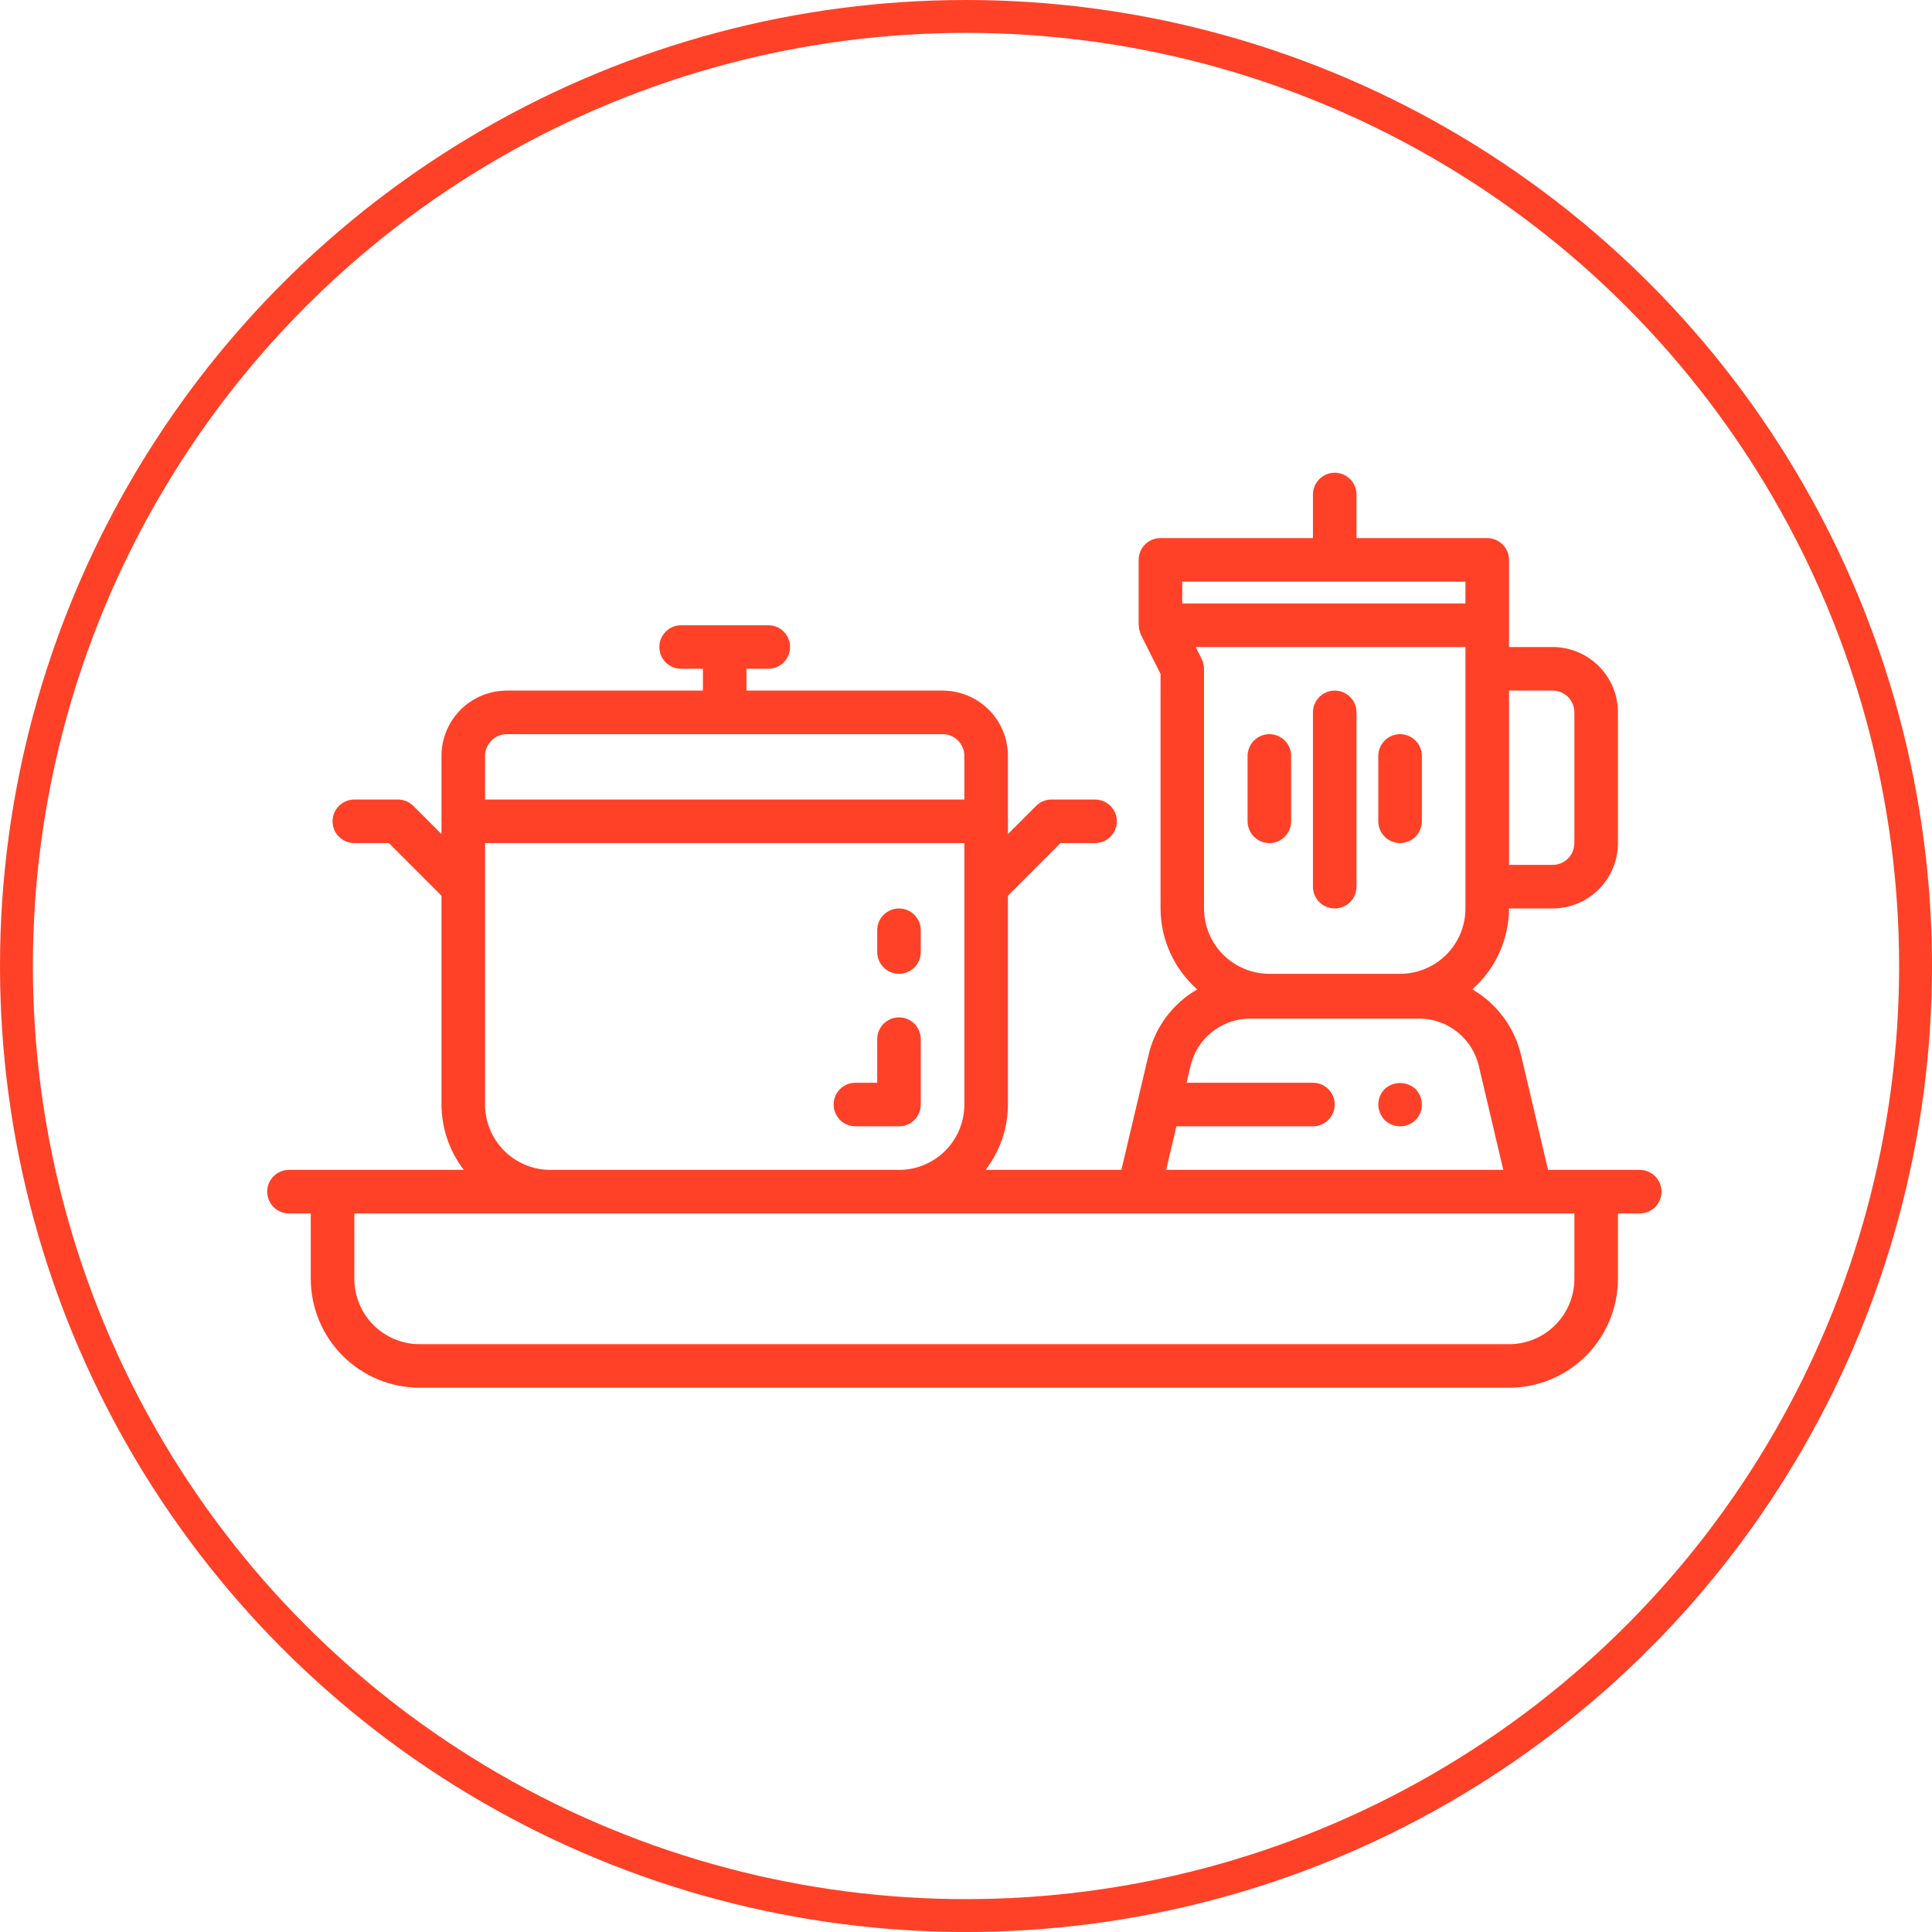 <svg width="94" height="94" viewBox="0 0 94 94" fill="none" xmlns="http://www.w3.org/2000/svg">
<circle cx="47" cy="47" r="46.2" stroke="#FF4127" stroke-width="1.6"/>
<path d="M79.78 56.92H75.32L74.022 51.408C73.873 50.726 73.583 50.083 73.171 49.52C72.76 48.956 72.236 48.485 71.632 48.135C72.191 47.643 72.64 47.038 72.948 46.359C73.256 45.681 73.417 44.945 73.42 44.2H75.54C76.383 44.2 77.192 43.865 77.789 43.269C78.385 42.672 78.72 41.863 78.72 41.02V34.66C78.72 33.817 78.385 33.008 77.789 32.411C77.192 31.815 76.383 31.48 75.54 31.48H73.42V27.24C73.42 26.959 73.308 26.689 73.109 26.491C72.911 26.292 72.641 26.18 72.36 26.18H66V24.06C66 23.779 65.888 23.509 65.689 23.311C65.491 23.112 65.221 23 64.94 23C64.659 23 64.389 23.112 64.191 23.311C63.992 23.509 63.88 23.779 63.88 24.06V26.18H56.46C56.179 26.18 55.909 26.292 55.711 26.491C55.512 26.689 55.4 26.959 55.4 27.24V30.42C55.4 30.435 55.407 30.447 55.408 30.461C55.414 30.57 55.435 30.677 55.473 30.779C55.483 30.803 55.488 30.827 55.498 30.849C55.507 30.872 55.506 30.876 55.511 30.889L56.465 32.785V44.2C56.468 44.945 56.628 45.682 56.936 46.361C57.244 47.039 57.692 47.645 58.251 48.138C57.651 48.483 57.13 48.949 56.72 49.507C56.31 50.065 56.02 50.702 55.87 51.377L54.559 56.92H47.953C48.654 56.008 49.036 54.89 49.04 53.74V43.579L51.599 41.02H53.28C53.561 41.02 53.831 40.908 54.029 40.709C54.228 40.511 54.34 40.241 54.34 39.96C54.34 39.679 54.228 39.409 54.029 39.211C53.831 39.012 53.561 38.9 53.28 38.9H51.16C50.879 38.9 50.609 39.012 50.411 39.211L49.04 40.581V36.78C49.04 35.937 48.705 35.128 48.109 34.531C47.512 33.935 46.703 33.6 45.86 33.6H36.32V32.54H37.38C37.661 32.54 37.931 32.428 38.13 32.23C38.328 32.031 38.44 31.761 38.44 31.48C38.44 31.199 38.328 30.929 38.13 30.73C37.931 30.532 37.661 30.42 37.38 30.42H33.14C32.859 30.42 32.589 30.532 32.391 30.73C32.192 30.929 32.08 31.199 32.08 31.48C32.08 31.761 32.192 32.031 32.391 32.23C32.589 32.428 32.859 32.54 33.14 32.54H34.2V33.6H24.66C23.817 33.6 23.008 33.935 22.411 34.531C21.815 35.128 21.48 35.937 21.48 36.78V40.581L20.109 39.211C19.911 39.012 19.641 38.9 19.36 38.9H17.24C16.959 38.9 16.689 39.012 16.491 39.211C16.292 39.409 16.18 39.679 16.18 39.96C16.18 40.241 16.292 40.511 16.491 40.709C16.689 40.908 16.959 41.02 17.24 41.02H18.921L21.48 43.579V53.74C21.484 54.89 21.866 56.008 22.567 56.92H14.06C13.779 56.92 13.509 57.032 13.31 57.23C13.112 57.429 13 57.699 13 57.98C13 58.261 13.112 58.531 13.31 58.73C13.509 58.928 13.779 59.04 14.06 59.04H15.12V62.22C15.122 63.625 15.681 64.972 16.674 65.966C17.668 66.959 19.015 67.518 20.42 67.52H73.42C74.825 67.518 76.172 66.959 77.166 65.966C78.159 64.972 78.718 63.625 78.72 62.22V59.04H79.78C80.061 59.04 80.331 58.928 80.529 58.73C80.728 58.531 80.84 58.261 80.84 57.98C80.84 57.699 80.728 57.429 80.529 57.23C80.331 57.032 80.061 56.92 79.78 56.92ZM75.54 33.6C75.821 33.6 76.091 33.712 76.29 33.91C76.488 34.109 76.6 34.379 76.6 34.66V41.02C76.6 41.301 76.488 41.571 76.29 41.77C76.091 41.968 75.821 42.08 75.54 42.08H73.42V33.6H75.54ZM57.52 28.3H71.3V29.36H57.52V28.3ZM71.3 31.48V44.2C71.3 45.043 70.965 45.852 70.369 46.449C69.772 47.045 68.963 47.38 68.12 47.38H61.76C60.917 47.38 60.108 47.045 59.511 46.449C58.915 45.852 58.58 45.043 58.58 44.2V32.54C58.58 32.375 58.542 32.213 58.468 32.066L58.175 31.48H71.3ZM57.237 54.8H63.88C64.161 54.8 64.431 54.688 64.629 54.489C64.828 54.291 64.94 54.021 64.94 53.74C64.94 53.459 64.828 53.189 64.629 52.99C64.431 52.792 64.161 52.68 63.88 52.68H57.732L57.932 51.832C58.085 51.205 58.438 50.644 58.937 50.235C59.436 49.825 60.055 49.59 60.7 49.562H69.18C69.829 49.592 70.451 49.833 70.951 50.248C71.451 50.663 71.802 51.23 71.951 51.863L73.141 56.92H56.739L57.237 54.8ZM23.6 36.78C23.6 36.499 23.712 36.229 23.91 36.031C24.109 35.832 24.379 35.72 24.66 35.72H45.86C46.141 35.72 46.411 35.832 46.609 36.031C46.808 36.229 46.92 36.499 46.92 36.78V38.9H23.6V36.78ZM23.6 53.74V41.02H46.92V53.74C46.92 54.583 46.585 55.392 45.989 55.989C45.392 56.585 44.583 56.92 43.74 56.92H26.78C25.937 56.92 25.128 56.585 24.531 55.989C23.935 55.392 23.6 54.583 23.6 53.74ZM76.6 62.22C76.6 63.063 76.265 63.872 75.669 64.469C75.072 65.065 74.263 65.4 73.42 65.4H20.42C19.577 65.4 18.768 65.065 18.171 64.469C17.575 63.872 17.24 63.063 17.24 62.22V59.04H76.6V62.22Z" fill="#FF4127"/>
<path d="M44.8 53.74V50.56C44.8 50.279 44.688 50.009 44.489 49.81C44.291 49.612 44.021 49.5 43.74 49.5C43.459 49.5 43.189 49.612 42.99 49.81C42.791 50.009 42.68 50.279 42.68 50.56V52.68H41.62C41.339 52.68 41.069 52.792 40.87 52.99C40.672 53.189 40.56 53.459 40.56 53.74C40.56 54.021 40.672 54.291 40.87 54.489C41.069 54.688 41.339 54.8 41.62 54.8H43.74C44.021 54.8 44.291 54.688 44.489 54.489C44.688 54.291 44.8 54.021 44.8 53.74Z" fill="#FF4127"/>
<path d="M43.74 47.38C44.021 47.38 44.291 47.268 44.49 47.069C44.688 46.871 44.8 46.601 44.8 46.32V45.26C44.8 44.979 44.688 44.709 44.49 44.511C44.291 44.312 44.021 44.2 43.74 44.2C43.459 44.2 43.189 44.312 42.991 44.511C42.792 44.709 42.68 44.979 42.68 45.26V46.32C42.68 46.601 42.792 46.871 42.991 47.069C43.189 47.268 43.459 47.38 43.74 47.38Z" fill="#FF4127"/>
<path d="M64.94 44.2C65.221 44.2 65.491 44.088 65.69 43.889C65.888 43.691 66 43.421 66 43.14V34.66C66 34.379 65.888 34.109 65.69 33.91C65.491 33.712 65.221 33.6 64.94 33.6C64.659 33.6 64.389 33.712 64.191 33.91C63.992 34.109 63.88 34.379 63.88 34.66V43.14C63.88 43.421 63.992 43.691 64.191 43.889C64.389 44.088 64.659 44.2 64.94 44.2Z" fill="#FF4127"/>
<path d="M68.12 41.02C68.401 41.02 68.671 40.908 68.869 40.709C69.068 40.511 69.18 40.241 69.18 39.96V36.78C69.18 36.499 69.068 36.229 68.869 36.031C68.671 35.832 68.401 35.72 68.12 35.72C67.839 35.72 67.569 35.832 67.37 36.031C67.171 36.229 67.06 36.499 67.06 36.78V39.96C67.06 40.241 67.171 40.511 67.37 40.709C67.569 40.908 67.839 41.02 68.12 41.02Z" fill="#FF4127"/>
<path d="M61.76 41.02C62.041 41.02 62.311 40.908 62.51 40.709C62.709 40.511 62.82 40.241 62.82 39.96V36.78C62.82 36.499 62.709 36.229 62.51 36.031C62.311 35.832 62.041 35.72 61.76 35.72C61.479 35.72 61.209 35.832 61.011 36.031C60.812 36.229 60.7 36.499 60.7 36.78V39.96C60.7 40.241 60.812 40.511 61.011 40.709C61.209 40.908 61.479 41.02 61.76 41.02Z" fill="#FF4127"/>
<path d="M67.367 52.987C67.172 53.189 67.061 53.459 67.06 53.74C67.064 54.021 67.174 54.289 67.367 54.493C67.568 54.69 67.838 54.8 68.12 54.8C68.259 54.801 68.398 54.775 68.527 54.722C68.656 54.669 68.774 54.591 68.873 54.493C68.971 54.394 69.049 54.277 69.102 54.147C69.155 54.018 69.181 53.88 69.18 53.74C69.178 53.459 69.068 53.189 68.872 52.987C68.667 52.798 68.399 52.693 68.12 52.693C67.841 52.693 67.572 52.798 67.367 52.987V52.987Z" fill="#FF4127"/>
</svg>

